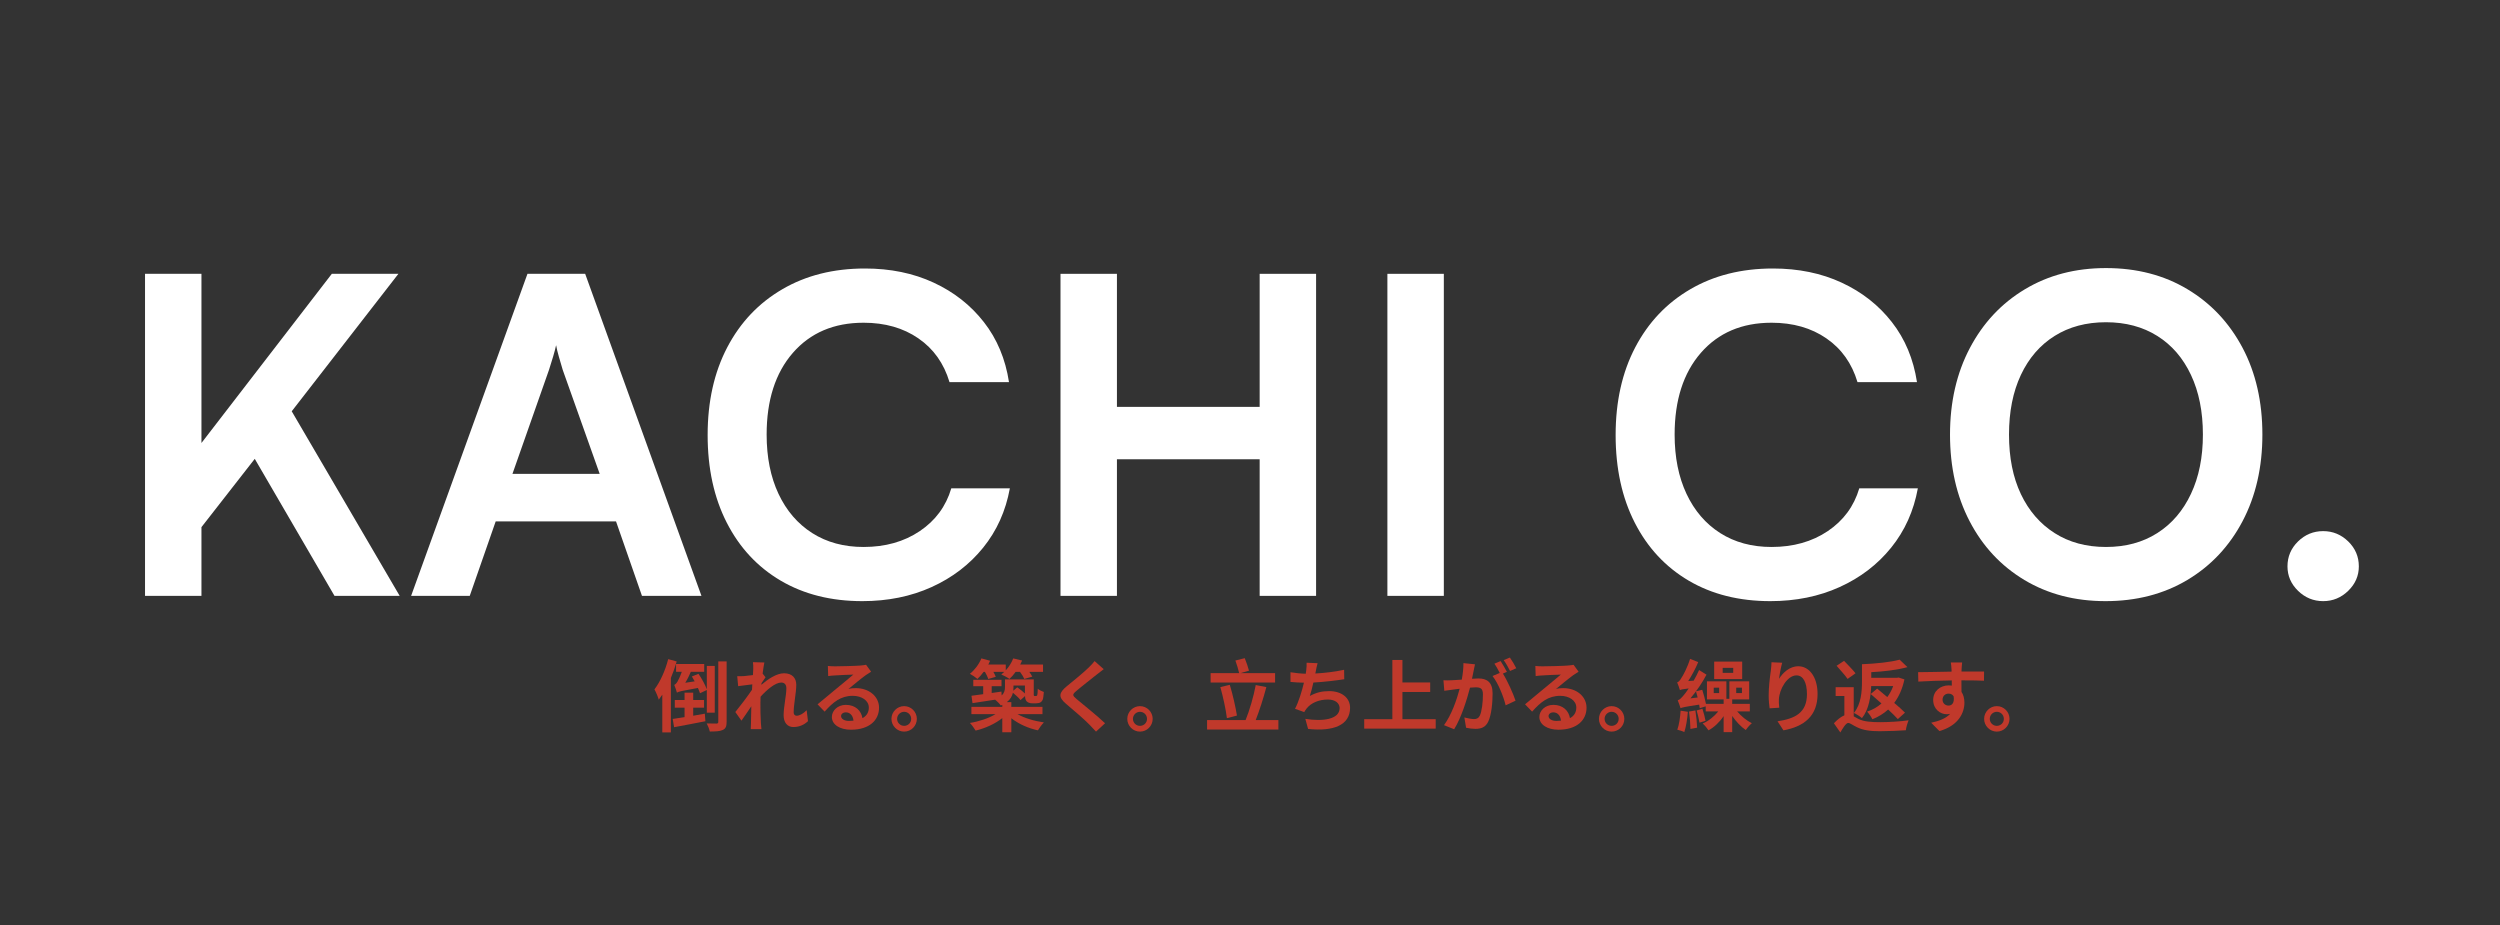 <svg xmlns="http://www.w3.org/2000/svg" xmlns:xlink="http://www.w3.org/1999/xlink" width="851" zoomAndPan="magnify" viewBox="0 0 638.25 236.25" height="315" preserveAspectRatio="xMidYMid meet"><rect x="0" y="0" width="638.25" height="236.25" fill="#333333" stroke="none"/><defs></defs><g id="342121bd02"><g style="fill:#ffffff;fill-opacity:1;"><g transform="translate(27.915, 152.126)"><path style="stroke:none" d="M 23.516 -82.219 L 23.516 -39.031 L 56.797 -82.219 L 73.797 -82.219 L 46.562 -47.125 L 74.125 0 L 57.484 0 L 37.125 -34.984 L 23.516 -17.547 L 23.516 0 L 9.109 0 L 9.109 -82.219 Z M 23.516 -82.219 "></path></g></g><g style="fill:#ffffff;fill-opacity:1;"><g transform="translate(103.723, 152.126)"><path style="stroke:none" d="M 16.203 0 L 1.234 0 L 30.938 -82.219 L 45.672 -82.219 L 75.359 0 L 60.172 0 L 53.547 -19.016 L 22.828 -19.016 Z M 36.438 -57.703 L 27.109 -31.156 L 49.375 -31.156 L 39.938 -57.703 C 39.633 -58.754 39.312 -59.859 38.969 -61.016 C 38.633 -62.18 38.395 -63.176 38.25 -64 C 38.094 -63.25 37.844 -62.289 37.5 -61.125 C 37.164 -59.969 36.812 -58.828 36.438 -57.703 Z M 36.438 -57.703 "></path></g></g><g style="fill:#ffffff;fill-opacity:1;"><g transform="translate(176.269, 152.126)"><path style="stroke:none" d="M 43.875 1.344 C 35.926 1.344 28.988 -0.395 23.062 -3.875 C 17.133 -7.363 12.539 -12.297 9.281 -18.672 C 6.02 -25.047 4.391 -32.508 4.391 -41.062 C 4.391 -49.602 6.055 -57.062 9.391 -63.438 C 12.723 -69.812 17.41 -74.758 23.453 -78.281 C 29.492 -81.812 36.523 -83.578 44.547 -83.578 C 51.066 -83.578 56.914 -82.375 62.094 -79.969 C 67.27 -77.57 71.539 -74.219 74.906 -69.906 C 78.281 -65.594 80.422 -60.477 81.328 -54.562 L 66.141 -54.562 C 64.711 -59.352 62.066 -63.078 58.203 -65.734 C 54.348 -68.398 49.68 -69.734 44.203 -69.734 C 36.629 -69.734 30.609 -67.164 26.141 -62.031 C 21.68 -56.895 19.453 -49.941 19.453 -41.172 C 19.453 -35.398 20.461 -30.359 22.484 -26.047 C 24.516 -21.734 27.383 -18.395 31.094 -16.031 C 34.812 -13.664 39.18 -12.484 44.203 -12.484 C 49.754 -12.484 54.535 -13.832 58.547 -16.531 C 62.555 -19.227 65.238 -22.867 66.594 -27.453 L 81.547 -27.453 C 80.492 -21.672 78.223 -16.625 74.734 -12.312 C 71.254 -8 66.867 -4.645 61.578 -2.25 C 56.297 0.145 50.395 1.344 43.875 1.344 Z M 43.875 1.344 "></path></g></g><g style="fill:#ffffff;fill-opacity:1;"><g transform="translate(261.637, 152.126)"><path style="stroke:none" d="M 23.516 0 L 9.109 0 L 9.109 -82.219 L 23.516 -82.219 L 23.516 -48.25 L 59.953 -48.25 L 59.953 -82.219 L 74.359 -82.219 L 74.359 0 L 59.953 0 L 59.953 -34.875 L 23.516 -34.875 Z M 23.516 0 "></path></g></g><g style="fill:#ffffff;fill-opacity:1;"><g transform="translate(345.093, 152.126)"><path style="stroke:none" d="M 23.516 -82.219 L 23.516 0 L 9.109 0 L 9.109 -82.219 Z M 23.516 -82.219 "></path></g></g><g style="fill:#ffffff;fill-opacity:1;"><g transform="translate(377.711, 152.126)"><path style="stroke:none" d=""></path></g></g><g style="fill:#ffffff;fill-opacity:1;"><g transform="translate(408.079, 152.126)"><path style="stroke:none" d="M 43.875 1.344 C 35.926 1.344 28.988 -0.395 23.062 -3.875 C 17.133 -7.363 12.539 -12.297 9.281 -18.672 C 6.02 -25.047 4.391 -32.508 4.391 -41.062 C 4.391 -49.602 6.055 -57.062 9.391 -63.438 C 12.723 -69.812 17.41 -74.758 23.453 -78.281 C 29.492 -81.812 36.523 -83.578 44.547 -83.578 C 51.066 -83.578 56.914 -82.375 62.094 -79.969 C 67.27 -77.57 71.539 -74.219 74.906 -69.906 C 78.281 -65.594 80.422 -60.477 81.328 -54.562 L 66.141 -54.562 C 64.711 -59.352 62.066 -63.078 58.203 -65.734 C 54.348 -68.398 49.68 -69.734 44.203 -69.734 C 36.629 -69.734 30.609 -67.164 26.141 -62.031 C 21.68 -56.895 19.453 -49.941 19.453 -41.172 C 19.453 -35.398 20.461 -30.359 22.484 -26.047 C 24.516 -21.734 27.383 -18.395 31.094 -16.031 C 34.812 -13.664 39.18 -12.484 44.203 -12.484 C 49.754 -12.484 54.535 -13.832 58.547 -16.531 C 62.555 -19.227 65.238 -22.867 66.594 -27.453 L 81.547 -27.453 C 80.492 -21.672 78.223 -16.625 74.734 -12.312 C 71.254 -8 66.867 -4.645 61.578 -2.25 C 56.297 0.145 50.395 1.344 43.875 1.344 Z M 43.875 1.344 "></path></g></g><g style="fill:#ffffff;fill-opacity:1;"><g transform="translate(493.447, 152.126)"><path style="stroke:none" d="M 84.141 -41.172 C 84.141 -32.848 82.453 -25.477 79.078 -19.062 C 75.703 -12.656 70.992 -7.648 64.953 -4.047 C 58.922 -0.453 51.969 1.344 44.094 1.344 C 36.289 1.344 29.391 -0.453 23.391 -4.047 C 17.391 -7.648 12.723 -12.656 9.391 -19.062 C 6.055 -25.477 4.391 -32.848 4.391 -41.172 C 4.391 -49.492 6.078 -56.859 9.453 -63.266 C 12.828 -69.68 17.516 -74.688 23.516 -78.281 C 29.516 -81.883 36.41 -83.688 44.203 -83.688 C 52.078 -83.688 59.016 -81.883 65.016 -78.281 C 71.016 -74.688 75.703 -69.703 79.078 -63.328 C 82.453 -56.953 84.141 -49.566 84.141 -41.172 Z M 68.953 -41.172 C 68.953 -47.016 67.938 -52.094 65.906 -56.406 C 63.883 -60.719 61.02 -64.035 57.312 -66.359 C 53.602 -68.691 49.234 -69.859 44.203 -69.859 C 39.18 -69.859 34.812 -68.691 31.094 -66.359 C 27.383 -64.035 24.516 -60.719 22.484 -56.406 C 20.461 -52.094 19.453 -47.016 19.453 -41.172 C 19.453 -35.316 20.461 -30.254 22.484 -25.984 C 24.516 -21.711 27.383 -18.395 31.094 -16.031 C 34.812 -13.664 39.18 -12.484 44.203 -12.484 C 49.234 -12.484 53.602 -13.664 57.312 -16.031 C 61.02 -18.395 63.883 -21.734 65.906 -26.047 C 67.938 -30.359 68.953 -35.398 68.953 -41.172 Z M 68.953 -41.172 "></path></g></g><g style="fill:#ffffff;fill-opacity:1;"><g transform="translate(576.79, 152.126)"><path style="stroke:none" d="M 16.312 1.344 C 13.832 1.344 11.691 0.461 9.891 -1.297 C 8.098 -3.055 7.203 -5.133 7.203 -7.531 C 7.203 -10.008 8.098 -12.129 9.891 -13.891 C 11.691 -15.648 13.832 -16.531 16.312 -16.531 C 18.781 -16.531 20.914 -15.648 22.719 -13.891 C 24.52 -12.129 25.422 -10.008 25.422 -7.531 C 25.422 -5.133 24.52 -3.055 22.719 -1.297 C 20.914 0.461 18.781 1.344 16.312 1.344 Z M 16.312 1.344 "></path></g></g><g style="fill:#ffffff;fill-opacity:1;"><g transform="translate(609.542, 152.126)"><path style="stroke:none" d=""></path></g></g><g style="fill:#c0392b;fill-opacity:1;"><g transform="translate(166.738, 185.253)"><path style="stroke:none" d="M 13.047 -13.75 L 13.047 -15.738 L 5.863 -15.738 L 5.863 -13.75 L 7.328 -13.75 C 6.926 -12.586 6.422 -11.582 6.223 -11.242 C 5.961 -10.801 5.66 -10.5 5.398 -10.398 C 5.621 -9.855 5.98 -8.871 6.082 -8.43 C 6.562 -8.711 7.266 -8.871 11.441 -9.617 C 11.664 -9.133 11.844 -8.672 11.965 -8.27 L 13.711 -9.094 L 13.711 -3.312 L 15.738 -3.312 L 15.738 -15.234 L 13.711 -15.234 L 13.711 -9.273 C 13.309 -10.398 12.426 -12.004 11.582 -13.23 L 9.895 -12.547 C 10.137 -12.164 10.379 -11.723 10.617 -11.301 L 8.211 -10.941 C 8.754 -11.805 9.234 -12.809 9.637 -13.75 Z M 3.855 -16.98 C 3.113 -14.09 1.805 -11.16 0.34 -9.254 C 0.723 -8.613 1.285 -7.227 1.445 -6.625 C 1.746 -7.027 2.047 -7.449 2.348 -7.91 L 2.348 1.727 L 4.535 1.727 L 4.535 -12.164 C 5.117 -13.551 5.621 -14.977 6.023 -16.379 Z M 10.238 -4.578 L 13.008 -4.578 L 13.008 -6.543 L 10.238 -6.543 L 10.238 -8.41 L 8.031 -8.41 L 8.031 -6.543 L 5.539 -6.543 L 5.539 -4.578 L 8.031 -4.578 L 8.031 -2.168 C 6.906 -1.988 5.863 -1.828 5 -1.707 L 5.359 0.402 C 7.566 -0.02 10.559 -0.562 13.348 -1.125 L 13.207 -3.051 C 12.227 -2.871 11.199 -2.711 10.238 -2.527 Z M 16.641 -16.398 L 16.641 -0.965 C 16.641 -0.641 16.52 -0.543 16.18 -0.523 C 15.84 -0.523 14.773 -0.523 13.691 -0.562 C 13.992 0 14.352 0.922 14.473 1.504 C 16.02 1.504 17.082 1.445 17.785 1.105 C 18.527 0.762 18.77 0.199 18.77 -0.984 L 18.77 -16.398 Z M 16.641 -16.398 "></path></g></g><g style="fill:#c0392b;fill-opacity:1;"><g transform="translate(186.807, 185.253)"><path style="stroke:none" d="M 19.129 -3.934 C 18.246 -3.031 17.305 -2.527 16.582 -2.527 C 16.078 -2.527 15.816 -2.871 15.816 -3.391 C 15.816 -5.461 16.48 -8.371 16.48 -10.438 C 16.48 -12.105 15.477 -13.367 13.348 -13.367 C 11.422 -13.367 9.133 -11.785 7.566 -10.418 C 7.586 -10.559 7.609 -10.699 7.609 -10.84 C 7.949 -11.363 8.371 -12.004 8.633 -12.344 L 7.891 -13.289 C 8.051 -14.535 8.211 -15.559 8.332 -16.121 L 5.418 -16.199 C 5.52 -15.598 5.5 -14.996 5.5 -14.434 C 5.5 -14.211 5.461 -13.648 5.418 -12.906 C 4.578 -12.785 3.715 -12.688 3.133 -12.645 C 2.43 -12.605 1.969 -12.605 1.406 -12.625 L 1.645 -10.078 C 2.77 -10.219 4.297 -10.418 5.258 -10.539 L 5.18 -9.152 C 4.055 -7.488 2.047 -4.836 0.922 -3.473 L 2.488 -1.266 C 3.172 -2.207 4.137 -3.672 5 -4.938 C 4.957 -3.25 4.957 -2.109 4.918 -0.562 C 4.918 -0.242 4.898 0.48 4.859 0.902 L 7.586 0.902 C 7.547 0.461 7.469 -0.262 7.449 -0.621 C 7.328 -2.488 7.328 -4.156 7.328 -5.781 C 7.328 -6.281 7.348 -6.824 7.367 -7.387 C 8.973 -9.172 11.141 -11 12.625 -11 C 13.449 -11 13.953 -10.52 13.953 -9.535 C 13.953 -7.727 13.25 -4.816 13.25 -2.648 C 13.25 -0.742 14.254 0.359 15.738 0.359 C 17.344 0.359 18.566 -0.281 19.473 -1.145 Z M 19.129 -3.934 "></path></g></g><g style="fill:#c0392b;fill-opacity:1;"><g transform="translate(206.876, 185.253)"><path style="stroke:none" d="M 9.855 -1.203 C 8.691 -1.203 7.848 -1.707 7.848 -2.449 C 7.848 -2.949 8.332 -3.391 9.074 -3.391 C 10.156 -3.391 10.898 -2.551 11.02 -1.266 C 10.66 -1.223 10.277 -1.203 9.855 -1.203 Z M 14.23 -15.535 C 13.992 -15.477 13.531 -15.398 12.707 -15.336 C 11.582 -15.234 7.328 -15.137 6.281 -15.137 C 5.723 -15.137 5.039 -15.176 4.477 -15.234 L 4.559 -12.645 C 5.02 -12.727 5.641 -12.785 6.184 -12.809 C 7.227 -12.887 9.957 -13.008 10.98 -13.027 C 9.996 -12.164 7.93 -10.5 6.824 -9.574 C 5.641 -8.613 3.25 -6.586 1.848 -5.441 L 3.652 -3.574 C 5.781 -5.98 7.77 -7.609 10.82 -7.609 C 13.129 -7.609 14.934 -6.402 14.934 -4.617 C 14.934 -3.414 14.395 -2.488 13.309 -1.906 C 13.008 -3.793 11.523 -5.301 9.074 -5.301 C 6.965 -5.301 5.5 -3.812 5.5 -2.207 C 5.5 -0.223 7.586 1.043 10.359 1.043 C 15.156 1.043 17.543 -1.445 17.543 -4.578 C 17.543 -7.469 14.977 -9.574 11.602 -9.574 C 10.961 -9.574 10.398 -9.535 9.734 -9.355 C 10.98 -10.359 13.066 -12.125 14.133 -12.867 C 14.574 -13.168 15.035 -13.469 15.516 -13.77 Z M 14.23 -15.535 "></path></g></g><g style="fill:#c0392b;fill-opacity:1;"><g transform="translate(226.945, 185.253)"><path style="stroke:none" d="M 3.875 -4.977 C 2.109 -4.977 0.641 -3.512 0.641 -1.727 C 0.641 0.059 2.109 1.527 3.875 1.527 C 5.68 1.527 7.125 0.059 7.125 -1.727 C 7.125 -3.512 5.68 -4.977 3.875 -4.977 Z M 3.875 0.059 C 2.91 0.059 2.086 -0.723 2.086 -1.727 C 2.086 -2.73 2.91 -3.531 3.875 -3.531 C 4.879 -3.531 5.68 -2.73 5.68 -1.727 C 5.68 -0.723 4.879 0.059 3.875 0.059 Z M 3.875 0.059 "></path></g></g><g style="fill:#c0392b;fill-opacity:1;"><g transform="translate(247.014, 185.253)"><path style="stroke:none" d="M 4.438 -13.73 C 4.797 -13.109 5.141 -12.406 5.281 -11.902 L 7.207 -12.465 C 7.086 -12.809 6.844 -13.27 6.586 -13.73 L 9.395 -13.73 C 9.133 -13.488 8.871 -13.27 8.613 -13.066 C 9.172 -12.828 10.219 -12.285 10.699 -11.922 C 11.242 -12.406 11.785 -13.027 12.285 -13.73 L 13.391 -13.73 C 13.852 -13.129 14.293 -12.406 14.492 -11.922 L 16.52 -12.508 C 16.359 -12.848 16.078 -13.289 15.758 -13.73 L 19.27 -13.73 L 19.27 -15.598 L 13.449 -15.598 C 13.629 -15.938 13.789 -16.281 13.93 -16.621 L 11.664 -17.164 C 11.242 -16.059 10.559 -14.977 9.754 -14.113 L 9.754 -15.598 L 5.301 -15.598 C 5.461 -15.918 5.621 -16.238 5.762 -16.562 L 3.531 -17.164 C 2.93 -15.676 1.805 -14.191 0.602 -13.23 C 1.145 -12.949 2.086 -12.305 2.527 -11.922 C 3.051 -12.406 3.594 -13.027 4.113 -13.73 Z M 14.652 -10.238 L 14.652 -8.211 C 14.113 -8.73 13.328 -9.336 12.688 -9.777 L 11.684 -8.914 C 11.703 -9.195 11.723 -9.453 11.723 -9.734 L 11.723 -10.238 Z M 19.129 -2.93 L 19.129 -4.797 L 11.18 -4.797 L 11.18 -6.004 L 10.035 -6.004 C 10.922 -6.684 11.383 -7.527 11.582 -8.391 C 12.324 -7.789 13.129 -7.047 13.531 -6.523 L 14.676 -7.547 C 14.715 -6.785 14.855 -6.465 15.117 -6.184 C 15.457 -5.84 16 -5.699 16.5 -5.699 L 17.484 -5.699 C 17.824 -5.699 18.266 -5.762 18.547 -5.902 C 18.848 -6.062 19.07 -6.324 19.211 -6.684 C 19.332 -7.004 19.41 -7.828 19.473 -8.59 C 18.988 -8.773 18.289 -9.094 17.926 -9.414 C 17.906 -8.773 17.887 -8.25 17.844 -8.031 C 17.805 -7.789 17.746 -7.668 17.684 -7.629 C 17.625 -7.566 17.543 -7.566 17.445 -7.566 L 17.121 -7.566 C 17.043 -7.566 16.98 -7.586 16.941 -7.668 C 16.883 -7.727 16.902 -7.93 16.902 -8.27 L 16.902 -11.805 L 9.555 -11.805 L 9.555 -9.797 C 9.555 -9.074 9.414 -8.352 8.711 -7.707 L 8.652 -8.691 L 6.164 -8.332 L 6.164 -10.059 L 8.672 -10.059 L 8.672 -11.703 L 1.465 -11.703 L 1.465 -10.059 L 3.996 -10.059 L 3.996 -8.031 C 2.871 -7.867 1.848 -7.727 1.004 -7.629 L 1.266 -5.742 C 2.891 -6.004 4.938 -6.305 7.027 -6.625 C 7.488 -6.281 8.23 -5.539 8.492 -5.141 C 8.633 -5.199 8.754 -5.238 8.871 -5.301 L 8.871 -4.797 L 0.984 -4.797 L 0.984 -2.93 L 7.125 -2.93 C 5.441 -1.887 2.949 -1.062 0.602 -0.684 C 1.082 -0.199 1.727 0.703 2.066 1.266 C 4.516 0.684 7.047 -0.461 8.871 -1.926 L 8.871 1.688 L 11.18 1.688 L 11.18 -1.887 C 13.027 -0.422 15.535 0.684 17.965 1.203 C 18.309 0.621 18.988 -0.32 19.492 -0.824 C 17.062 -1.164 14.492 -1.926 12.766 -2.93 Z M 19.129 -2.93 "></path></g></g><g style="fill:#c0392b;fill-opacity:1;"><g transform="translate(267.083, 185.253)"><path style="stroke:none" d="M 12.367 -16.48 C 12.043 -16.02 11.402 -15.355 10.84 -14.812 C 9.496 -13.488 6.766 -11.281 5.219 -10.016 C 3.23 -8.371 3.07 -7.266 5.039 -5.602 C 6.863 -4.055 9.895 -1.465 10.98 -0.32 C 11.543 0.281 12.164 0.902 12.727 1.527 L 15.035 -0.602 C 13.066 -2.508 9.234 -5.539 7.75 -6.805 C 6.664 -7.727 6.645 -7.949 7.707 -8.852 C 9.031 -9.996 11.664 -12.023 12.949 -13.066 C 13.41 -13.43 14.07 -13.953 14.695 -14.414 Z M 12.367 -16.48 "></path></g></g><g style="fill:#c0392b;fill-opacity:1;"><g transform="translate(287.153, 185.253)"><path style="stroke:none" d="M 3.875 -4.977 C 2.109 -4.977 0.641 -3.512 0.641 -1.727 C 0.641 0.059 2.109 1.527 3.875 1.527 C 5.68 1.527 7.125 0.059 7.125 -1.727 C 7.125 -3.512 5.68 -4.977 3.875 -4.977 Z M 3.875 0.059 C 2.91 0.059 2.086 -0.723 2.086 -1.727 C 2.086 -2.73 2.91 -3.531 3.875 -3.531 C 4.879 -3.531 5.68 -2.73 5.68 -1.727 C 5.68 -0.723 4.879 0.059 3.875 0.059 Z M 3.875 0.059 "></path></g></g><g style="fill:#c0392b;fill-opacity:1;"><g transform="translate(307.222, 185.253)"><path style="stroke:none" d="M 18.309 -13.41 L 9.496 -13.41 L 11.645 -14.031 C 11.422 -14.895 10.98 -16.219 10.559 -17.223 L 8.172 -16.621 C 8.531 -15.637 8.934 -14.312 9.133 -13.41 L 1.848 -13.41 L 1.848 -11 L 18.309 -11 Z M 8.57 -2.57 C 8.23 -4.719 7.508 -7.891 6.746 -10.418 L 4.336 -9.836 C 5.02 -7.348 5.762 -4.055 6.004 -1.906 Z M 13.367 -1.426 C 14.273 -3.754 15.316 -6.926 16.078 -9.836 L 13.367 -10.359 C 12.848 -7.527 11.785 -3.875 10.781 -1.426 L 0.945 -1.426 L 0.945 1.004 L 19.148 1.004 L 19.148 -1.426 Z M 13.367 -1.426 "></path></g></g><g style="fill:#c0392b;fill-opacity:1;"><g transform="translate(327.291, 185.253)"><path style="stroke:none" d="M 15.859 -14.254 C 13.469 -13.73 10.781 -13.43 8.512 -13.309 L 8.633 -13.91 C 8.773 -14.574 8.871 -15.234 9.094 -15.938 L 6.281 -16.059 C 6.305 -15.398 6.281 -14.914 6.184 -14.051 C 6.164 -13.812 6.102 -13.551 6.062 -13.25 C 4.859 -13.27 3.352 -13.43 2.168 -13.629 L 2.168 -11.16 C 3.172 -11.062 4.336 -10.98 5.602 -10.961 C 5.078 -8.773 4.277 -6.121 3.332 -4.297 L 5.68 -3.453 C 5.883 -3.793 6.023 -4.055 6.242 -4.316 C 7.426 -5.84 9.453 -6.664 11.742 -6.664 C 13.672 -6.664 14.715 -5.66 14.715 -4.477 C 14.715 -1.547 10.316 -1.023 5.961 -1.727 L 6.664 0.844 C 13.09 1.527 17.383 -0.082 17.383 -4.559 C 17.383 -7.086 15.258 -8.812 12.043 -8.812 C 10.219 -8.812 8.711 -8.449 7.105 -7.566 C 7.426 -8.531 7.75 -9.797 8.008 -11 C 10.68 -11.141 13.832 -11.523 15.898 -11.844 Z M 15.859 -14.254 "></path></g></g><g style="fill:#c0392b;fill-opacity:1;"><g transform="translate(347.36, 185.253)"><path style="stroke:none" d="M 10.68 -1.645 L 10.68 -8.59 L 17.766 -8.59 L 17.766 -11.02 L 10.68 -11.02 L 10.68 -16.762 L 8.109 -16.762 L 8.109 -1.645 L 0.922 -1.645 L 0.922 0.762 L 19.172 0.762 L 19.172 -1.645 Z M 10.68 -1.645 "></path></g></g><g style="fill:#c0392b;fill-opacity:1;"><g transform="translate(367.429, 185.253)"><path style="stroke:none" d="M 19.672 -14.652 C 19.332 -15.355 18.59 -16.621 18.047 -17.383 L 16.461 -16.723 C 17.023 -15.98 17.664 -14.793 18.086 -13.953 Z M 6.184 -15.957 C 6.203 -14.715 6.043 -13.27 5.762 -11.742 C 4.758 -11.664 3.812 -11.602 3.191 -11.582 C 2.469 -11.562 1.805 -11.523 1.082 -11.582 L 1.305 -8.895 C 1.926 -8.992 2.949 -9.133 3.512 -9.195 C 3.895 -9.254 4.516 -9.336 5.219 -9.414 C 4.516 -6.703 3.152 -2.73 1.223 -0.121 L 3.812 0.922 C 5.641 -2.008 7.086 -6.684 7.867 -9.695 C 8.43 -9.734 8.914 -9.777 9.234 -9.777 C 10.477 -9.777 11.16 -9.555 11.16 -7.969 C 11.16 -6.004 10.898 -3.633 10.359 -2.527 C 10.035 -1.867 9.535 -1.668 8.871 -1.668 C 8.352 -1.668 7.188 -1.867 6.422 -2.086 L 6.863 0.543 C 7.527 0.703 8.492 0.824 9.234 0.824 C 10.758 0.824 11.844 0.383 12.508 -1.004 C 13.348 -2.73 13.629 -5.902 13.629 -8.25 C 13.629 -11.102 12.145 -12.043 10.035 -12.043 C 9.637 -12.043 9.031 -12.004 8.371 -11.965 C 8.512 -12.688 8.672 -13.41 8.793 -14.012 C 8.895 -14.512 9.012 -15.137 9.133 -15.656 Z M 17.285 -13.73 C 16.883 -14.473 16.18 -15.738 15.676 -16.48 L 14.09 -15.816 C 14.555 -15.176 15.055 -14.211 15.457 -13.449 L 13.609 -12.668 C 15.035 -10.898 16.441 -7.387 16.961 -5.18 L 19.492 -6.363 C 18.91 -8.109 17.426 -11.461 16.258 -13.289 Z M 17.285 -13.73 "></path></g></g><g style="fill:#c0392b;fill-opacity:1;"><g transform="translate(387.498, 185.253)"><path style="stroke:none" d="M 9.855 -1.203 C 8.691 -1.203 7.848 -1.707 7.848 -2.449 C 7.848 -2.949 8.332 -3.391 9.074 -3.391 C 10.156 -3.391 10.898 -2.551 11.02 -1.266 C 10.66 -1.223 10.277 -1.203 9.855 -1.203 Z M 14.23 -15.535 C 13.992 -15.477 13.531 -15.398 12.707 -15.336 C 11.582 -15.234 7.328 -15.137 6.281 -15.137 C 5.723 -15.137 5.039 -15.176 4.477 -15.234 L 4.559 -12.645 C 5.02 -12.727 5.641 -12.785 6.184 -12.809 C 7.227 -12.887 9.957 -13.008 10.98 -13.027 C 9.996 -12.164 7.93 -10.5 6.824 -9.574 C 5.641 -8.613 3.25 -6.586 1.848 -5.441 L 3.652 -3.574 C 5.781 -5.98 7.77 -7.609 10.82 -7.609 C 13.129 -7.609 14.934 -6.402 14.934 -4.617 C 14.934 -3.414 14.395 -2.488 13.309 -1.906 C 13.008 -3.793 11.523 -5.301 9.074 -5.301 C 6.965 -5.301 5.5 -3.812 5.5 -2.207 C 5.5 -0.223 7.586 1.043 10.359 1.043 C 15.156 1.043 17.543 -1.445 17.543 -4.578 C 17.543 -7.469 14.977 -9.574 11.602 -9.574 C 10.961 -9.574 10.398 -9.535 9.734 -9.355 C 10.98 -10.359 13.066 -12.125 14.133 -12.867 C 14.574 -13.168 15.035 -13.469 15.516 -13.77 Z M 14.23 -15.535 "></path></g></g><g style="fill:#c0392b;fill-opacity:1;"><g transform="translate(407.567, 185.253)"><path style="stroke:none" d="M 3.875 -4.977 C 2.109 -4.977 0.641 -3.512 0.641 -1.727 C 0.641 0.059 2.109 1.527 3.875 1.527 C 5.68 1.527 7.125 0.059 7.125 -1.727 C 7.125 -3.512 5.68 -4.977 3.875 -4.977 Z M 3.875 0.059 C 2.91 0.059 2.086 -0.723 2.086 -1.727 C 2.086 -2.73 2.91 -3.531 3.875 -3.531 C 4.879 -3.531 5.68 -2.73 5.68 -1.727 C 5.68 -0.723 4.879 0.059 3.875 0.059 Z M 3.875 0.059 "></path></g></g><g style="fill:#c0392b;fill-opacity:1;"><g transform="translate(427.636, 185.253)"><path style="stroke:none" d="M 14.855 -13.469 L 12.164 -13.469 L 12.164 -14.754 L 14.855 -14.754 Z M 17.145 -16.34 L 9.996 -16.34 L 9.996 -11.883 L 17.145 -11.883 Z M 1.426 -3.812 C 1.305 -2.086 1.043 -0.223 0.582 1.043 C 1.062 1.145 1.969 1.426 2.367 1.645 C 2.789 0.383 3.133 -1.625 3.273 -3.531 Z M 3.574 -3.594 C 3.773 -2.188 3.914 -0.383 3.934 0.844 L 5.641 0.523 C 5.602 -0.703 5.418 -2.488 5.199 -3.875 Z M 5.52 -3.875 C 5.801 -2.891 6.121 -1.586 6.242 -0.762 L 7.789 -1.223 C 7.648 -2.066 7.309 -3.332 6.984 -4.316 Z M 11.262 -8.309 L 9.875 -8.309 L 9.875 -9.695 L 11.262 -9.695 Z M 15.617 -9.695 L 17.082 -9.695 L 17.082 -8.309 L 15.617 -8.309 Z M 19.09 -3.633 L 19.09 -5.559 L 14.594 -5.559 L 14.594 -6.703 L 18.93 -6.703 L 18.93 -11.301 L 13.871 -11.301 L 13.871 -6.844 L 13.109 -6.844 L 13.109 -11.301 L 8.148 -11.301 L 8.148 -6.703 L 12.406 -6.703 L 12.406 -5.559 L 7.891 -5.559 C 7.688 -6.625 7.309 -8.051 6.945 -9.152 L 5.34 -8.754 C 5.5 -8.27 5.641 -7.707 5.781 -7.188 L 3.934 -6.965 C 5.441 -8.754 6.926 -10.879 8.031 -13.008 L 6.141 -14.191 C 5.742 -13.27 5.258 -12.344 4.758 -11.48 L 3.371 -11.383 C 4.297 -12.828 5.238 -14.555 5.922 -16.219 L 3.836 -17.043 C 3.211 -14.934 2.008 -12.688 1.605 -12.145 C 1.266 -11.543 0.945 -11.16 0.543 -11.039 C 0.781 -10.5 1.125 -9.496 1.246 -9.074 C 1.527 -9.215 1.969 -9.312 3.492 -9.496 C 2.973 -8.691 2.488 -8.09 2.25 -7.809 C 1.605 -7.047 1.184 -6.586 0.684 -6.484 C 0.922 -5.922 1.285 -4.859 1.406 -4.457 C 1.828 -4.637 2.508 -4.816 6.164 -5.359 C 6.223 -5.02 6.262 -4.695 6.305 -4.457 L 7.828 -4.918 L 7.828 -3.633 L 11.039 -3.633 C 10.016 -2.348 8.551 -1.164 7.047 -0.543 C 7.527 -0.141 8.211 0.684 8.551 1.203 C 9.996 0.422 11.383 -0.902 12.406 -2.43 L 12.406 1.668 L 14.594 1.668 L 14.594 -2.469 C 15.578 -1.023 16.844 0.301 18.066 1.125 C 18.426 0.562 19.129 -0.223 19.613 -0.621 C 18.289 -1.266 16.863 -2.43 15.859 -3.633 Z M 19.09 -3.633 "></path></g></g><g style="fill:#c0392b;fill-opacity:1;"><g transform="translate(447.705, 185.253)"><path style="stroke:none" d="M 4.559 -16.18 C 4.535 -15.617 4.496 -14.812 4.395 -14.09 C 4.094 -12.043 3.836 -9.574 3.836 -7.727 C 3.836 -6.402 3.973 -5.18 4.074 -4.418 L 6.543 -4.578 C 6.422 -5.5 6.422 -6.141 6.445 -6.684 C 6.543 -9.293 8.59 -12.828 10.941 -12.828 C 12.586 -12.828 13.609 -11.121 13.609 -8.051 C 13.609 -3.23 10.52 -1.785 6.102 -1.105 L 7.609 1.203 C 12.867 0.242 16.32 -2.449 16.32 -8.07 C 16.32 -12.445 14.172 -15.156 11.402 -15.156 C 9.152 -15.156 7.426 -13.469 6.484 -11.945 C 6.605 -13.047 7.004 -15.074 7.285 -16.059 Z M 4.559 -16.18 "></path></g></g><g style="fill:#c0392b;fill-opacity:1;"><g transform="translate(467.775, 185.253)"><path style="stroke:none" d="M 15.559 -10.098 C 15.176 -9.055 14.676 -8.129 14.051 -7.285 C 13.129 -8.07 12.246 -8.812 11.461 -9.453 L 9.816 -8.07 C 10.66 -7.348 11.602 -6.523 12.566 -5.66 C 11.504 -4.719 10.277 -4.035 8.895 -3.574 C 9.375 -3.09 9.977 -2.188 10.238 -1.625 C 11.742 -2.227 13.109 -3.051 14.273 -4.113 C 15.258 -3.191 16.141 -2.328 16.742 -1.668 L 18.566 -3.312 C 17.887 -4.016 16.902 -4.879 15.816 -5.801 C 17.004 -7.387 17.906 -9.375 18.426 -11.805 L 16.922 -12.285 L 16.52 -12.203 L 9.957 -12.203 L 9.957 -13.648 C 13.129 -13.812 16.582 -14.211 19.191 -14.934 L 17.203 -16.844 C 14.934 -16.199 11.039 -15.816 7.586 -15.676 L 7.586 -11.242 C 7.586 -8.832 7.406 -5.52 5.52 -3.23 C 6.102 -2.992 7.145 -2.309 7.586 -1.926 C 9.355 -4.113 9.836 -7.426 9.938 -10.098 Z M 5.941 -13.367 C 5.281 -14.211 3.934 -15.578 3.012 -16.539 L 1.105 -15.277 C 2.027 -14.23 3.312 -12.809 3.914 -11.922 Z M 5.48 -9.816 L 0.863 -9.816 L 0.863 -7.566 L 3.09 -7.566 L 3.09 -2.629 C 2.27 -2.289 1.344 -1.586 0.422 -0.602 L 2.066 1.746 C 2.691 0.641 3.512 -0.684 4.074 -0.684 C 4.535 -0.684 5.281 -0.082 6.305 0.402 C 7.848 1.164 9.617 1.426 12.145 1.426 C 14.211 1.426 17.465 1.285 18.789 1.184 C 18.848 0.48 19.211 -0.703 19.492 -1.363 C 17.504 -1.062 14.352 -0.883 12.246 -0.883 C 9.996 -0.883 8.09 -1.004 6.684 -1.707 C 6.203 -1.945 5.82 -2.168 5.48 -2.367 Z M 5.48 -9.816 "></path></g></g><g style="fill:#c0392b;fill-opacity:1;"><g transform="translate(487.844, 185.253)"><path style="stroke:none" d="M 8.09 -6.605 C 8.09 -7.648 8.852 -8.172 9.617 -8.172 C 10.176 -8.172 10.641 -7.949 10.922 -7.469 C 11.18 -5.742 10.438 -5.117 9.617 -5.117 C 8.832 -5.117 8.09 -5.68 8.09 -6.605 Z M 18.688 -13.812 C 17.645 -13.832 14.934 -13.812 12.926 -13.812 C 12.926 -14.051 12.949 -14.254 12.949 -14.414 C 12.969 -14.734 13.027 -15.797 13.09 -16.121 L 10.199 -16.121 C 10.277 -15.797 10.34 -15.035 10.379 -14.395 C 10.398 -14.254 10.398 -14.031 10.398 -13.789 C 7.727 -13.75 4.113 -13.648 1.848 -13.648 L 1.906 -11.242 C 4.355 -11.383 7.426 -11.504 10.438 -11.543 L 10.457 -10.219 C 10.219 -10.258 9.957 -10.277 9.676 -10.277 C 7.508 -10.277 5.699 -8.812 5.699 -6.562 C 5.699 -4.137 7.586 -2.91 9.133 -2.91 C 9.453 -2.91 9.754 -2.949 10.035 -3.012 C 8.934 -1.828 7.188 -1.164 5.18 -0.742 L 7.285 1.387 C 12.145 0.02 13.672 -3.273 13.672 -5.863 C 13.672 -6.906 13.43 -7.867 12.926 -8.613 C 12.926 -9.477 12.926 -10.559 12.906 -11.562 C 15.598 -11.562 17.465 -11.523 18.668 -11.461 Z M 18.688 -13.812 "></path></g></g><g style="fill:#c0392b;fill-opacity:1;"><g transform="translate(505.905, 185.253)"><path style="stroke:none" d="M 3.875 -4.977 C 2.109 -4.977 0.641 -3.512 0.641 -1.727 C 0.641 0.059 2.109 1.527 3.875 1.527 C 5.68 1.527 7.125 0.059 7.125 -1.727 C 7.125 -3.512 5.68 -4.977 3.875 -4.977 Z M 3.875 0.059 C 2.91 0.059 2.086 -0.723 2.086 -1.727 C 2.086 -2.73 2.91 -3.531 3.875 -3.531 C 4.879 -3.531 5.68 -2.73 5.68 -1.727 C 5.68 -0.723 4.879 0.059 3.875 0.059 Z M 3.875 0.059 "></path></g></g><g style="fill:#c0392b;fill-opacity:1;"><g transform="translate(525.984, 185.253)"><path style="stroke:none" d=""></path></g></g></g></svg>